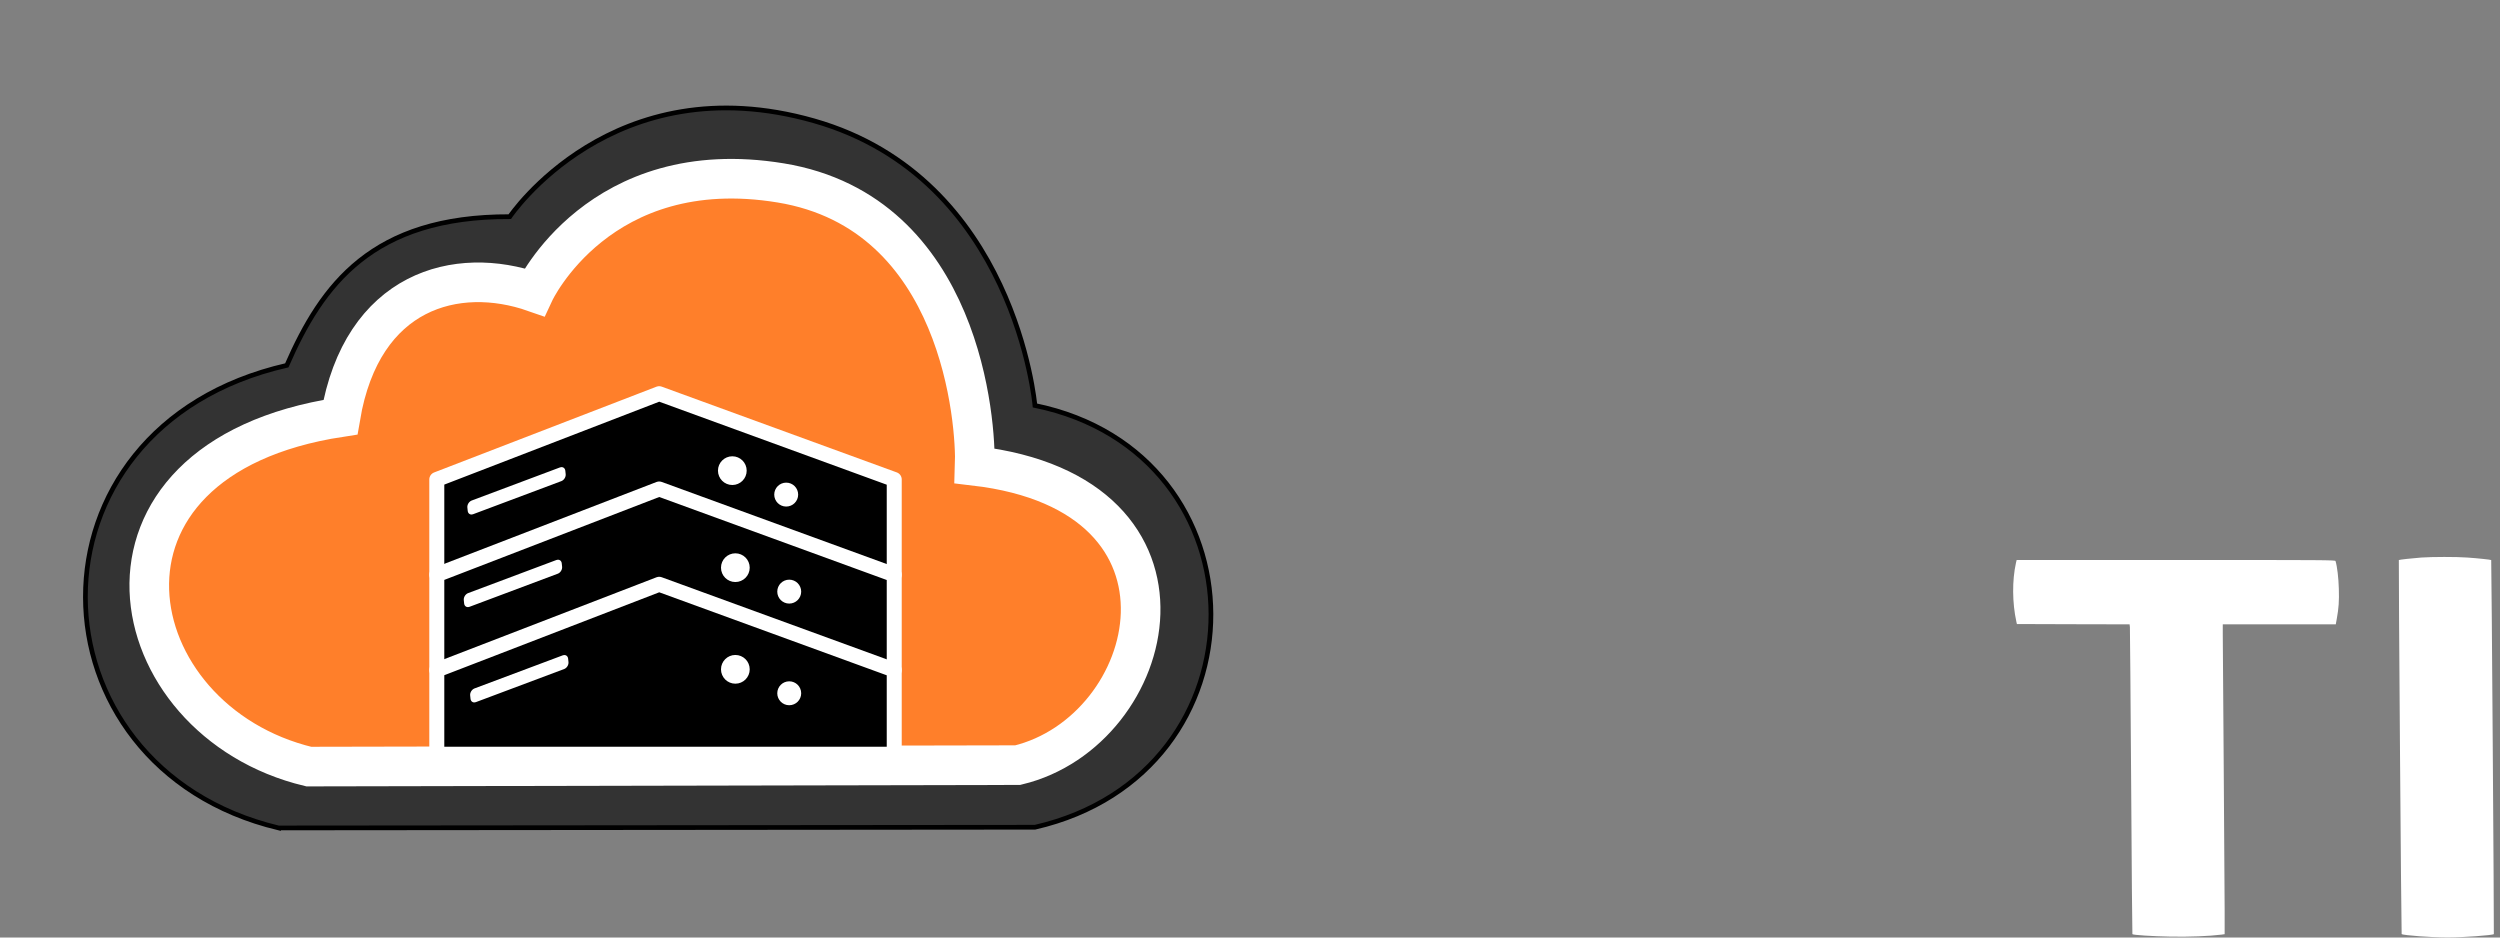 <svg width="160" height="60" xmlns="http://www.w3.org/2000/svg" xmlns:svg="http://www.w3.org/2000/svg" xmlns:xlink="http://www.w3.org/1999/xlink" preserveAspectRatio="xMidYMid meet" version="1.0">
 <rect width="100%" height="100%" fill="#808080" stroke="none"/>
 <g class="layer">
  <title>Tips Tecnologia | Início</title>
  <g fill="#ffffff" id="svg_1" transform="matrix(0.004 0 0 -0.004 -288.301 -111.351)">
   <path d="m121174.6,-36698.4c-890,-71 -1511,-360 -1847,-860c-180,-268 -262,-608 -237,-982c24,-378 138,-646 374,-882c132,-132 254,-217 455,-318c258,-129 395,-180 983,-363c415,-129 666,-215 776,-265c188,-87 351,-227 423,-364c95,-183 88,-461 -18,-641c-129,-220 -442,-369 -894,-426c-161,-20 -676,-17 -865,6c-295,35 -621,106 -944,206c-90,28 -165,50 -166,48c-2,-2 -32,-82 -68,-178c-65,-176 -129,-376 -166,-525c-16,-63 -61,-302 -61,-322c0,-12 378,-121 584,-169c463,-107 972,-153 1561,-141c555,12 918,69 1335,212c638,219 1082,613 1263,1120c95,267 117,645 56,960c-88,461 -361,805 -823,1040c-228,115 -484,208 -1403,504c-474,154 -583,204 -718,332c-117,111 -165,227 -165,400c0,237 106,412 313,514c102,50 234,87 373,104c372,45 986,3 1379,-95c51,-13 404,-123 449,-140c19,-7 123,198 190,375c78,204 156,546 131,570c-14,12 -323,93 -540,141c-341,75 -644,119 -960,140c-174,11 -624,11 -770,-1z" id="svg_2"/>
   <path d="m114499.6,-36707.4c-462,-18 -1132,-58 -1141,-69c-7,-8 34,-5998 42,-6005c10,-10 147,-24 354,-37c312,-18 845,-5 1073,26l43,6l-7,959l-7,958l319,-5c337,-6 539,3 844,37c420,47 699,116 997,245c260,112 452,242 643,434c300,302 445,608 496,1043c22,189 14,568 -15,733c-63,362 -169,594 -393,860c-169,200 -378,358 -648,489c-359,174 -710,258 -1320,317c-145,14 -994,20 -1280,9zm1090,-1014c278,-35 457,-94 634,-210c193,-125 336,-325 396,-551c47,-182 49,-457 4,-635c-38,-151 -130,-306 -250,-421c-88,-83 -139,-118 -266,-179c-118,-57 -233,-92 -403,-123c-109,-20 -152,-22 -482,-22c-199,0 -364,2 -367,6c-3,3 -9,483 -12,1066l-7,1061l89,6c49,4 98,8 109,10c64,10 455,4 555,-8z" id="svg_3"/>
   <path d="m110815.6,-36758.4c-135,-10 -355,-34 -359,-40c-6,-9 39,-5978 45,-5984c20,-21 483,-55 738,-55c232,0 719,35 737,54c5,5 -37,5979 -42,5985c-7,6 -218,29 -383,40c-176,13 -561,12 -736,0z" id="svg_4"/>
   <path d="m104330.6,-36844.4c-62,-277 -60,-640 7,-943l8,-35l901,-3l902,-2l5,-43c2,-23 11,-1137 20,-2476c8,-1338 17,-2435 20,-2438c14,-14 319,-34 606,-39c305,-6 621,7 823,32l47,7l0,381c0,209 -7,1254 -15,2321c-8,1067 -15,2011 -15,2098l0,157l904,0l904,0l16,88c31,172 39,283 33,481c-5,174 -26,356 -53,444c-5,16 -135,17 -2554,17l-2548,0l-11,-47z" id="svg_5"/>
  </g>
  <use id="svg_30" transform="matrix(1.032 0 0 1.032 -3.942 -0.168)" x="5.06" xlink:href="#svg_28" y="4.5"/>
 </g>
 <defs>
  <symbol height="50" id="svg_28" width="250" xmlns="http://www.w3.org/2000/svg" xmlns:svg="http://www.w3.org/2000/svg">
   <defs id="svg_26">
    <rect height="83.95" id="svg_27" width="385.59" x="114.41" y="379.65"/>
   </defs>
   <g class="layer" id="svg_6">
    <title>Logo</title>
    <g id="svg_7">
     <g id="svg_8" transform="matrix(0.197 0 0 0.197 6.881 11.248)">
      <path d="m46.45,181.52l238.15,-0.22c74.17,-17.09 73.52,-117.67 -0.03,-132.77c0,0 -6.18,-71.55 -69.54,-89.61c-63.36,-18.06 -95.77,30.17 -95.77,30.17c-43.37,-0.13 -59.13,21.49 -70.2,46.81c-85.58,19.6 -82.61,126.41 -2.61,145.62zm100.3,-105.87" fill="#333333" id="svg_25" stroke="#000000" stroke-width="1.48"/>
      <path d="m55.98,162.21l223.18,-0.46c44.54,-10.74 63.1,-85.23 -13.54,-94.22c0.48,-12.97 -3.91,-79.66 -61.08,-89.06c-57.16,-9.39 -77.56,34.39 -77.56,34.39c-24.36,-8.51 -54.25,-0.79 -61.04,39.35c-86.7,13.23 -70.39,95.49 -9.96,110z" fill="#ff7f2a" id="svg_24" stroke="#ffffff" stroke-width="12.47"/>
      <path d="m96.28,71.82l70,-27l74,27l0,30l-144,0l0,-30" fill="#000000" id="svg_23" stroke="#ffffff" stroke-linecap="round" stroke-linejoin="round" stroke-width="4.72"/>
      <path d="m96.28,101.82l70,-27l74,27l0,30l-144,0l0,-30" fill="#000000" id="svg_22" stroke="#ffffff" stroke-linecap="round" stroke-linejoin="round" stroke-width="4.72"/>
      <path d="m96.28,131.82l70,-27l74,27l0,26.5l-144,0l0,-26.5" fill="#000000" id="svg_21" stroke="#ffffff" stroke-linecap="round" stroke-linejoin="round" stroke-width="4.72"/>
      <rect fill="#4d4d4d" height="1.06" id="svg_20" stroke="#ffffff" stroke-linecap="round" stroke-linejoin="round" stroke-width="3.27" transform="matrix(0.936 -0.351 0.103 0.995 0 0)" width="29.68" x="101.96" y="116.45"/>
      <rect fill="#4d4d4d" height="1.06" id="svg_19" stroke="#ffffff" stroke-linecap="round" stroke-linejoin="round" stroke-width="3.27" transform="matrix(0.936 -0.351 0.103 0.995 0 0)" width="29.68" x="97.7" y="144.24"/>
      <rect fill="#4d4d4d" height="1.06" id="svg_18" stroke="#ffffff" stroke-linecap="round" stroke-linejoin="round" stroke-width="3.27" transform="matrix(0.936 -0.351 0.103 0.995 0 0)" width="29.68" x="96.57" y="174"/>
      <g id="svg_15" transform="translate(0 -3.944)">
       <circle cx="189.31" cy="72.99" fill="#ffffff" id="svg_17" r="2.63" stroke="#ffffff" stroke-linecap="round" stroke-linejoin="round" stroke-width="3.78"/>
       <circle cx="206.27" cy="80.53" fill="#ffffff" id="svg_16" r="2.63" stroke="#ffffff" stroke-linecap="round" stroke-linejoin="round" stroke-width="2.27"/>
      </g>
      <g id="svg_12" transform="translate(0.954 26.6)">
       <circle cx="189.31" cy="72.99" fill="#ffffff" id="svg_14" r="2.63" stroke="#ffffff" stroke-linecap="round" stroke-linejoin="round" stroke-width="3.78"/>
       <circle cx="206.27" cy="80.53" fill="#ffffff" id="svg_13" r="2.63" stroke="#ffffff" stroke-linecap="round" stroke-linejoin="round" stroke-width="2.27"/>
      </g>
      <g id="svg_9" transform="translate(0.954 58.6)">
       <circle cx="189.31" cy="72.99" fill="#ffffff" id="svg_11" r="2.63" stroke="#ffffff" stroke-linecap="round" stroke-linejoin="round" stroke-width="3.78"/>
       <circle cx="206.27" cy="80.53" fill="#ffffff" id="svg_10" r="2.63" stroke="#ffffff" stroke-linecap="round" stroke-linejoin="round" stroke-width="2.27"/>
      </g>
     </g>
    </g>
   </g>
  </symbol>
 </defs>
</svg>